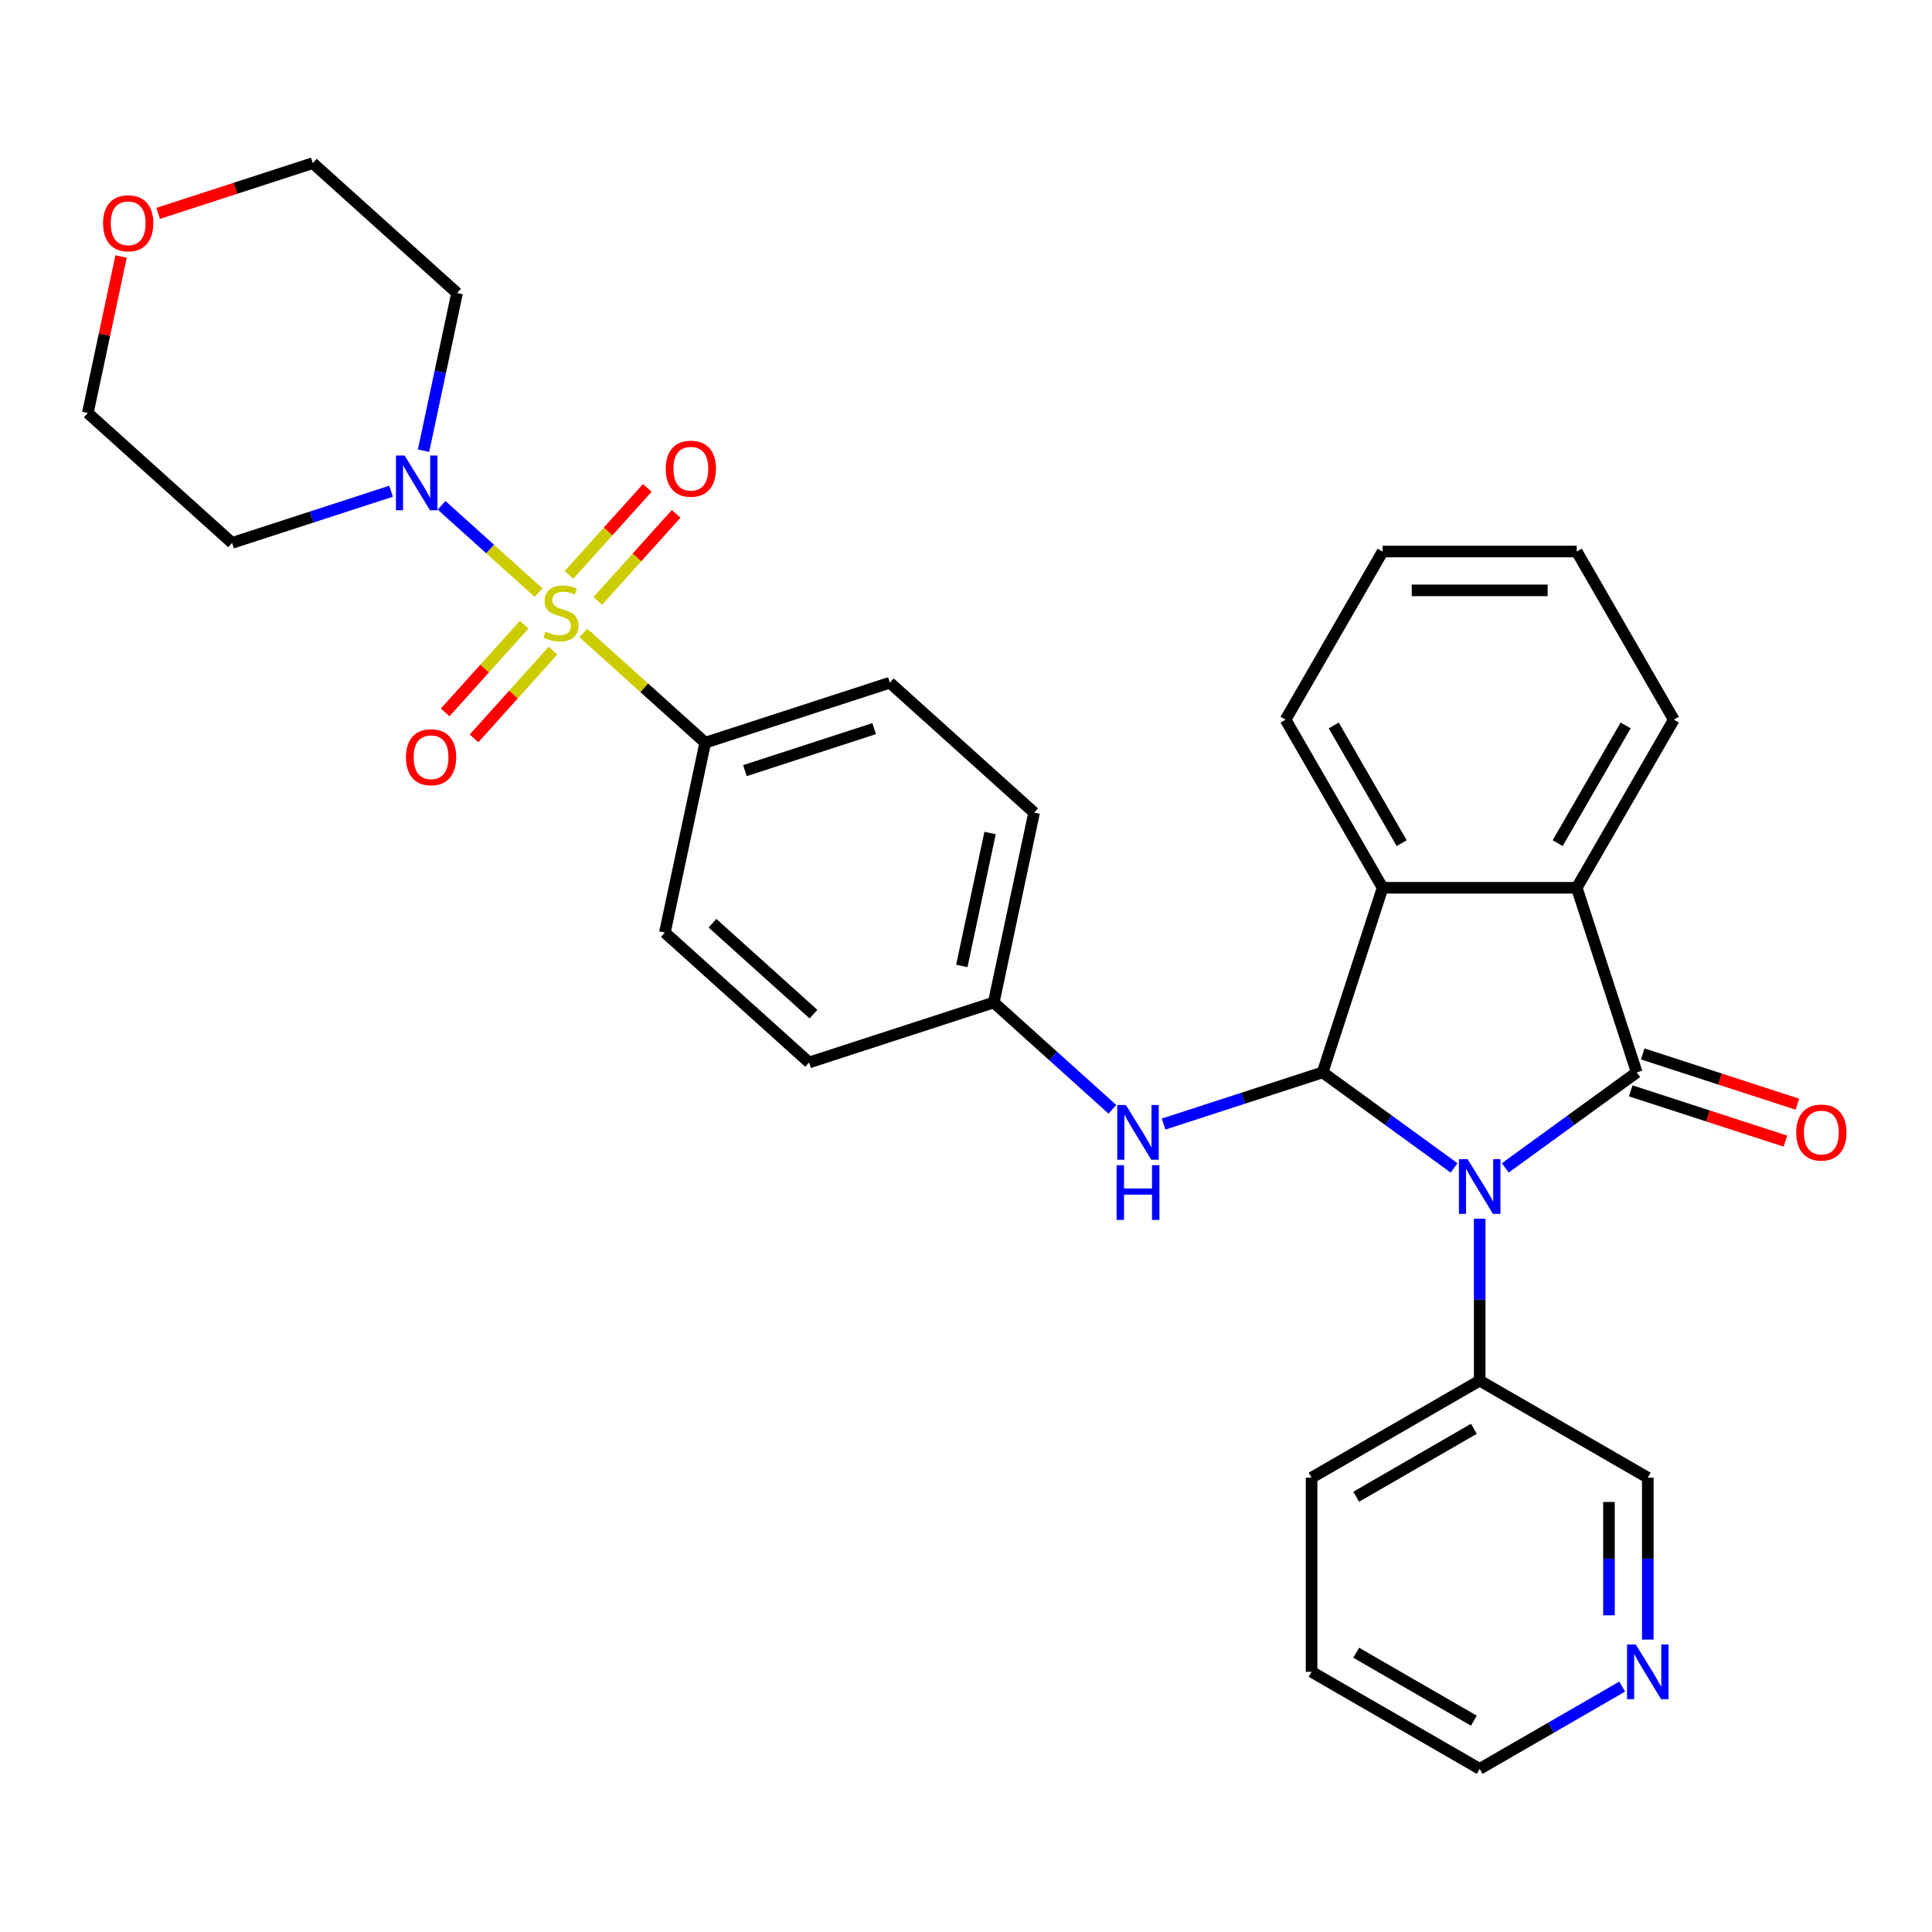 <?xml version='1.0' encoding='iso-8859-1'?>
<svg version='1.1' baseProfile='full'
              xmlns='http://www.w3.org/2000/svg'
                      xmlns:rdkit='http://www.rdkit.org/xml'
                      xmlns:xlink='http://www.w3.org/1999/xlink'
                  xml:space='preserve'
width='1000px' height='1000px' viewBox='0 0 1000 1000'>
<!-- END OF HEADER -->
<rect style='opacity:1.0;fill:#FFFFFF;stroke:none' width='1000' height='1000' x='0' y='0'> </rect>
<path class='bond-1' d='M 779.133,604.5 L 813.151,579.784' style='fill:none;fill-rule:evenodd;stroke:#0000FF;stroke-width:6px;stroke-linecap:butt;stroke-linejoin:miter;stroke-opacity:1' />
<path class='bond-1' d='M 813.151,579.784 L 847.169,555.068' style='fill:none;fill-rule:evenodd;stroke:#000000;stroke-width:6px;stroke-linecap:butt;stroke-linejoin:miter;stroke-opacity:1' />
<path class='bond-2' d='M 752.629,604.5 L 718.611,579.784' style='fill:none;fill-rule:evenodd;stroke:#0000FF;stroke-width:6px;stroke-linecap:butt;stroke-linejoin:miter;stroke-opacity:1' />
<path class='bond-2' d='M 718.611,579.784 L 684.592,555.068' style='fill:none;fill-rule:evenodd;stroke:#000000;stroke-width:6px;stroke-linecap:butt;stroke-linejoin:miter;stroke-opacity:1' />
<path class='bond-10' d='M 765.881,630.8 L 765.881,672.703' style='fill:none;fill-rule:evenodd;stroke:#0000FF;stroke-width:6px;stroke-linecap:butt;stroke-linejoin:miter;stroke-opacity:1' />
<path class='bond-10' d='M 765.881,672.703 L 765.881,714.606' style='fill:none;fill-rule:evenodd;stroke:#000000;stroke-width:6px;stroke-linecap:butt;stroke-linejoin:miter;stroke-opacity:1' />
<path class='bond-0' d='M 301.946,327.624 L 333.485,356.022' style='fill:none;fill-rule:evenodd;stroke:#CCCC00;stroke-width:6px;stroke-linecap:butt;stroke-linejoin:miter;stroke-opacity:1' />
<path class='bond-0' d='M 333.485,356.022 L 365.024,384.419' style='fill:none;fill-rule:evenodd;stroke:#000000;stroke-width:6px;stroke-linecap:butt;stroke-linejoin:miter;stroke-opacity:1' />
<path class='bond-5' d='M 278.762,306.749 L 253.654,284.142' style='fill:none;fill-rule:evenodd;stroke:#CCCC00;stroke-width:6px;stroke-linecap:butt;stroke-linejoin:miter;stroke-opacity:1' />
<path class='bond-5' d='M 253.654,284.142 L 228.546,261.535' style='fill:none;fill-rule:evenodd;stroke:#0000FF;stroke-width:6px;stroke-linecap:butt;stroke-linejoin:miter;stroke-opacity:1' />
<path class='bond-8' d='M 271.295,323.337 L 250.857,346.036' style='fill:none;fill-rule:evenodd;stroke:#CCCC00;stroke-width:6px;stroke-linecap:butt;stroke-linejoin:miter;stroke-opacity:1' />
<path class='bond-8' d='M 250.857,346.036 L 230.42,368.734' style='fill:none;fill-rule:evenodd;stroke:#FF0000;stroke-width:6px;stroke-linecap:butt;stroke-linejoin:miter;stroke-opacity:1' />
<path class='bond-8' d='M 286.229,336.784 L 265.791,359.482' style='fill:none;fill-rule:evenodd;stroke:#CCCC00;stroke-width:6px;stroke-linecap:butt;stroke-linejoin:miter;stroke-opacity:1' />
<path class='bond-8' d='M 265.791,359.482 L 245.354,382.18' style='fill:none;fill-rule:evenodd;stroke:#FF0000;stroke-width:6px;stroke-linecap:butt;stroke-linejoin:miter;stroke-opacity:1' />
<path class='bond-9' d='M 309.413,311.036 L 329.694,288.511' style='fill:none;fill-rule:evenodd;stroke:#CCCC00;stroke-width:6px;stroke-linecap:butt;stroke-linejoin:miter;stroke-opacity:1' />
<path class='bond-9' d='M 329.694,288.511 L 349.975,265.987' style='fill:none;fill-rule:evenodd;stroke:#FF0000;stroke-width:6px;stroke-linecap:butt;stroke-linejoin:miter;stroke-opacity:1' />
<path class='bond-9' d='M 294.479,297.589 L 314.76,275.065' style='fill:none;fill-rule:evenodd;stroke:#CCCC00;stroke-width:6px;stroke-linecap:butt;stroke-linejoin:miter;stroke-opacity:1' />
<path class='bond-9' d='M 314.76,275.065 L 335.041,252.54' style='fill:none;fill-rule:evenodd;stroke:#FF0000;stroke-width:6px;stroke-linecap:butt;stroke-linejoin:miter;stroke-opacity:1' />
<path class='bond-3' d='M 847.169,555.068 L 816.12,459.508' style='fill:none;fill-rule:evenodd;stroke:#000000;stroke-width:6px;stroke-linecap:butt;stroke-linejoin:miter;stroke-opacity:1' />
<path class='bond-11' d='M 844.064,564.624 L 884.088,577.629' style='fill:none;fill-rule:evenodd;stroke:#000000;stroke-width:6px;stroke-linecap:butt;stroke-linejoin:miter;stroke-opacity:1' />
<path class='bond-11' d='M 884.088,577.629 L 924.112,590.634' style='fill:none;fill-rule:evenodd;stroke:#FF0000;stroke-width:6px;stroke-linecap:butt;stroke-linejoin:miter;stroke-opacity:1' />
<path class='bond-11' d='M 850.274,545.512 L 890.298,558.517' style='fill:none;fill-rule:evenodd;stroke:#000000;stroke-width:6px;stroke-linecap:butt;stroke-linejoin:miter;stroke-opacity:1' />
<path class='bond-11' d='M 890.298,558.517 L 930.322,571.522' style='fill:none;fill-rule:evenodd;stroke:#FF0000;stroke-width:6px;stroke-linecap:butt;stroke-linejoin:miter;stroke-opacity:1' />
<path class='bond-4' d='M 684.592,555.068 L 715.642,459.508' style='fill:none;fill-rule:evenodd;stroke:#000000;stroke-width:6px;stroke-linecap:butt;stroke-linejoin:miter;stroke-opacity:1' />
<path class='bond-6' d='M 684.592,555.068 L 643.438,568.44' style='fill:none;fill-rule:evenodd;stroke:#000000;stroke-width:6px;stroke-linecap:butt;stroke-linejoin:miter;stroke-opacity:1' />
<path class='bond-6' d='M 643.438,568.44 L 602.284,581.812' style='fill:none;fill-rule:evenodd;stroke:#0000FF;stroke-width:6px;stroke-linecap:butt;stroke-linejoin:miter;stroke-opacity:1' />
<path class='bond-21' d='M 816.12,459.508 L 866.359,372.492' style='fill:none;fill-rule:evenodd;stroke:#000000;stroke-width:6px;stroke-linecap:butt;stroke-linejoin:miter;stroke-opacity:1' />
<path class='bond-21' d='M 806.252,436.408 L 841.42,375.496' style='fill:none;fill-rule:evenodd;stroke:#000000;stroke-width:6px;stroke-linecap:butt;stroke-linejoin:miter;stroke-opacity:1' />
<path class='bond-31' d='M 816.12,459.508 L 715.642,459.508' style='fill:none;fill-rule:evenodd;stroke:#000000;stroke-width:6px;stroke-linecap:butt;stroke-linejoin:miter;stroke-opacity:1' />
<path class='bond-22' d='M 715.642,459.508 L 665.403,372.492' style='fill:none;fill-rule:evenodd;stroke:#000000;stroke-width:6px;stroke-linecap:butt;stroke-linejoin:miter;stroke-opacity:1' />
<path class='bond-22' d='M 725.509,436.408 L 690.342,375.496' style='fill:none;fill-rule:evenodd;stroke:#000000;stroke-width:6px;stroke-linecap:butt;stroke-linejoin:miter;stroke-opacity:1' />
<path class='bond-17' d='M 219.228,233.282 L 227.901,192.477' style='fill:none;fill-rule:evenodd;stroke:#0000FF;stroke-width:6px;stroke-linecap:butt;stroke-linejoin:miter;stroke-opacity:1' />
<path class='bond-17' d='M 227.901,192.477 L 236.575,151.671' style='fill:none;fill-rule:evenodd;stroke:#000000;stroke-width:6px;stroke-linecap:butt;stroke-linejoin:miter;stroke-opacity:1' />
<path class='bond-18' d='M 202.432,254.259 L 161.278,267.631' style='fill:none;fill-rule:evenodd;stroke:#0000FF;stroke-width:6px;stroke-linecap:butt;stroke-linejoin:miter;stroke-opacity:1' />
<path class='bond-18' d='M 161.278,267.631 L 120.124,281.003' style='fill:none;fill-rule:evenodd;stroke:#000000;stroke-width:6px;stroke-linecap:butt;stroke-linejoin:miter;stroke-opacity:1' />
<path class='bond-16' d='M 575.78,574.186 L 545.072,546.535' style='fill:none;fill-rule:evenodd;stroke:#0000FF;stroke-width:6px;stroke-linecap:butt;stroke-linejoin:miter;stroke-opacity:1' />
<path class='bond-16' d='M 545.072,546.535 L 514.363,518.885' style='fill:none;fill-rule:evenodd;stroke:#000000;stroke-width:6px;stroke-linecap:butt;stroke-linejoin:miter;stroke-opacity:1' />
<path class='bond-7' d='M 365.024,384.419 L 460.584,353.37' style='fill:none;fill-rule:evenodd;stroke:#000000;stroke-width:6px;stroke-linecap:butt;stroke-linejoin:miter;stroke-opacity:1' />
<path class='bond-7' d='M 385.567,398.874 L 452.46,377.139' style='fill:none;fill-rule:evenodd;stroke:#000000;stroke-width:6px;stroke-linecap:butt;stroke-linejoin:miter;stroke-opacity:1' />
<path class='bond-34' d='M 365.024,384.419 L 344.133,482.701' style='fill:none;fill-rule:evenodd;stroke:#000000;stroke-width:6px;stroke-linecap:butt;stroke-linejoin:miter;stroke-opacity:1' />
<path class='bond-23' d='M 765.881,714.606 L 852.897,764.845' style='fill:none;fill-rule:evenodd;stroke:#000000;stroke-width:6px;stroke-linecap:butt;stroke-linejoin:miter;stroke-opacity:1' />
<path class='bond-27' d='M 765.881,714.606 L 678.864,764.845' style='fill:none;fill-rule:evenodd;stroke:#000000;stroke-width:6px;stroke-linecap:butt;stroke-linejoin:miter;stroke-opacity:1' />
<path class='bond-27' d='M 762.876,739.545 L 701.965,774.712' style='fill:none;fill-rule:evenodd;stroke:#000000;stroke-width:6px;stroke-linecap:butt;stroke-linejoin:miter;stroke-opacity:1' />
<path class='bond-12' d='M 852.897,848.651 L 852.897,806.748' style='fill:none;fill-rule:evenodd;stroke:#0000FF;stroke-width:6px;stroke-linecap:butt;stroke-linejoin:miter;stroke-opacity:1' />
<path class='bond-12' d='M 852.897,806.748 L 852.897,764.845' style='fill:none;fill-rule:evenodd;stroke:#000000;stroke-width:6px;stroke-linecap:butt;stroke-linejoin:miter;stroke-opacity:1' />
<path class='bond-12' d='M 832.802,836.08 L 832.802,806.748' style='fill:none;fill-rule:evenodd;stroke:#0000FF;stroke-width:6px;stroke-linecap:butt;stroke-linejoin:miter;stroke-opacity:1' />
<path class='bond-12' d='M 832.802,806.748 L 832.802,777.415' style='fill:none;fill-rule:evenodd;stroke:#000000;stroke-width:6px;stroke-linecap:butt;stroke-linejoin:miter;stroke-opacity:1' />
<path class='bond-32' d='M 839.645,872.973 L 802.763,894.267' style='fill:none;fill-rule:evenodd;stroke:#0000FF;stroke-width:6px;stroke-linecap:butt;stroke-linejoin:miter;stroke-opacity:1' />
<path class='bond-32' d='M 802.763,894.267 L 765.881,915.561' style='fill:none;fill-rule:evenodd;stroke:#000000;stroke-width:6px;stroke-linecap:butt;stroke-linejoin:miter;stroke-opacity:1' />
<path class='bond-13' d='M 62.674,132.76 L 54.064,173.265' style='fill:none;fill-rule:evenodd;stroke:#FF0000;stroke-width:6px;stroke-linecap:butt;stroke-linejoin:miter;stroke-opacity:1' />
<path class='bond-13' d='M 54.064,173.265 L 45.455,213.77' style='fill:none;fill-rule:evenodd;stroke:#000000;stroke-width:6px;stroke-linecap:butt;stroke-linejoin:miter;stroke-opacity:1' />
<path class='bond-35' d='M 81.857,110.448 L 121.881,97.443' style='fill:none;fill-rule:evenodd;stroke:#FF0000;stroke-width:6px;stroke-linecap:butt;stroke-linejoin:miter;stroke-opacity:1' />
<path class='bond-35' d='M 121.881,97.443 L 161.905,84.439' style='fill:none;fill-rule:evenodd;stroke:#000000;stroke-width:6px;stroke-linecap:butt;stroke-linejoin:miter;stroke-opacity:1' />
<path class='bond-14' d='M 344.133,482.701 L 418.803,549.934' style='fill:none;fill-rule:evenodd;stroke:#000000;stroke-width:6px;stroke-linecap:butt;stroke-linejoin:miter;stroke-opacity:1' />
<path class='bond-14' d='M 368.78,477.852 L 421.049,524.915' style='fill:none;fill-rule:evenodd;stroke:#000000;stroke-width:6px;stroke-linecap:butt;stroke-linejoin:miter;stroke-opacity:1' />
<path class='bond-15' d='M 460.584,353.37 L 535.253,420.603' style='fill:none;fill-rule:evenodd;stroke:#000000;stroke-width:6px;stroke-linecap:butt;stroke-linejoin:miter;stroke-opacity:1' />
<path class='bond-19' d='M 514.363,518.885 L 418.803,549.934' style='fill:none;fill-rule:evenodd;stroke:#000000;stroke-width:6px;stroke-linecap:butt;stroke-linejoin:miter;stroke-opacity:1' />
<path class='bond-20' d='M 514.363,518.885 L 535.253,420.603' style='fill:none;fill-rule:evenodd;stroke:#000000;stroke-width:6px;stroke-linecap:butt;stroke-linejoin:miter;stroke-opacity:1' />
<path class='bond-20' d='M 497.84,499.964 L 512.463,431.167' style='fill:none;fill-rule:evenodd;stroke:#000000;stroke-width:6px;stroke-linecap:butt;stroke-linejoin:miter;stroke-opacity:1' />
<path class='bond-25' d='M 236.575,151.671 L 161.905,84.439' style='fill:none;fill-rule:evenodd;stroke:#000000;stroke-width:6px;stroke-linecap:butt;stroke-linejoin:miter;stroke-opacity:1' />
<path class='bond-24' d='M 120.124,281.003 L 45.455,213.77' style='fill:none;fill-rule:evenodd;stroke:#000000;stroke-width:6px;stroke-linecap:butt;stroke-linejoin:miter;stroke-opacity:1' />
<path class='bond-29' d='M 866.359,372.492 L 816.12,285.475' style='fill:none;fill-rule:evenodd;stroke:#000000;stroke-width:6px;stroke-linecap:butt;stroke-linejoin:miter;stroke-opacity:1' />
<path class='bond-28' d='M 665.403,372.492 L 715.642,285.475' style='fill:none;fill-rule:evenodd;stroke:#000000;stroke-width:6px;stroke-linecap:butt;stroke-linejoin:miter;stroke-opacity:1' />
<path class='bond-26' d='M 765.881,915.561 L 678.864,865.322' style='fill:none;fill-rule:evenodd;stroke:#000000;stroke-width:6px;stroke-linecap:butt;stroke-linejoin:miter;stroke-opacity:1' />
<path class='bond-26' d='M 762.876,890.622 L 701.965,855.455' style='fill:none;fill-rule:evenodd;stroke:#000000;stroke-width:6px;stroke-linecap:butt;stroke-linejoin:miter;stroke-opacity:1' />
<path class='bond-30' d='M 678.864,764.845 L 678.864,865.322' style='fill:none;fill-rule:evenodd;stroke:#000000;stroke-width:6px;stroke-linecap:butt;stroke-linejoin:miter;stroke-opacity:1' />
<path class='bond-33' d='M 715.642,285.475 L 816.12,285.475' style='fill:none;fill-rule:evenodd;stroke:#000000;stroke-width:6px;stroke-linecap:butt;stroke-linejoin:miter;stroke-opacity:1' />
<path class='bond-33' d='M 730.714,305.571 L 801.048,305.571' style='fill:none;fill-rule:evenodd;stroke:#000000;stroke-width:6px;stroke-linecap:butt;stroke-linejoin:miter;stroke-opacity:1' />
<path  class='atom-0' d='M 759.621 599.968
L 768.901 614.968
Q 769.821 616.448, 771.301 619.128
Q 772.781 621.808, 772.861 621.968
L 772.861 599.968
L 776.621 599.968
L 776.621 628.288
L 772.741 628.288
L 762.781 611.888
Q 761.621 609.968, 760.381 607.768
Q 759.181 605.568, 758.821 604.888
L 758.821 628.288
L 755.141 628.288
L 755.141 599.968
L 759.621 599.968
' fill='#0000FF'/>
<path  class='atom-1' d='M 282.354 326.906
Q 282.674 327.026, 283.994 327.586
Q 285.314 328.146, 286.754 328.506
Q 288.234 328.826, 289.674 328.826
Q 292.354 328.826, 293.914 327.546
Q 295.474 326.226, 295.474 323.946
Q 295.474 322.386, 294.674 321.426
Q 293.914 320.466, 292.714 319.946
Q 291.514 319.426, 289.514 318.826
Q 286.994 318.066, 285.474 317.346
Q 283.994 316.626, 282.914 315.106
Q 281.874 313.586, 281.874 311.026
Q 281.874 307.466, 284.274 305.266
Q 286.714 303.066, 291.514 303.066
Q 294.794 303.066, 298.514 304.626
L 297.594 307.706
Q 294.194 306.306, 291.634 306.306
Q 288.874 306.306, 287.354 307.466
Q 285.834 308.586, 285.874 310.546
Q 285.874 312.066, 286.634 312.986
Q 287.434 313.906, 288.554 314.426
Q 289.714 314.946, 291.634 315.546
Q 294.194 316.346, 295.714 317.146
Q 297.234 317.946, 298.314 319.586
Q 299.434 321.186, 299.434 323.946
Q 299.434 327.866, 296.794 329.986
Q 294.194 332.066, 289.834 332.066
Q 287.314 332.066, 285.394 331.506
Q 283.514 330.986, 281.274 330.066
L 282.354 326.906
' fill='#CCCC00'/>
<path  class='atom-6' d='M 209.424 235.794
L 218.704 250.794
Q 219.624 252.274, 221.104 254.954
Q 222.584 257.634, 222.664 257.794
L 222.664 235.794
L 226.424 235.794
L 226.424 264.114
L 222.544 264.114
L 212.584 247.714
Q 211.424 245.794, 210.184 243.594
Q 208.984 241.394, 208.624 240.714
L 208.624 264.114
L 204.944 264.114
L 204.944 235.794
L 209.424 235.794
' fill='#0000FF'/>
<path  class='atom-7' d='M 582.772 571.958
L 592.052 586.958
Q 592.972 588.438, 594.452 591.118
Q 595.932 593.798, 596.012 593.958
L 596.012 571.958
L 599.772 571.958
L 599.772 600.278
L 595.892 600.278
L 585.932 583.878
Q 584.772 581.958, 583.532 579.758
Q 582.332 577.558, 581.972 576.878
L 581.972 600.278
L 578.292 600.278
L 578.292 571.958
L 582.772 571.958
' fill='#0000FF'/>
<path  class='atom-7' d='M 577.952 603.11
L 581.792 603.11
L 581.792 615.15
L 596.272 615.15
L 596.272 603.11
L 600.112 603.11
L 600.112 631.43
L 596.272 631.43
L 596.272 618.35
L 581.792 618.35
L 581.792 631.43
L 577.952 631.43
L 577.952 603.11
' fill='#0000FF'/>
<path  class='atom-9' d='M 210.121 391.936
Q 210.121 385.136, 213.481 381.336
Q 216.841 377.536, 223.121 377.536
Q 229.401 377.536, 232.761 381.336
Q 236.121 385.136, 236.121 391.936
Q 236.121 398.816, 232.721 402.736
Q 229.321 406.616, 223.121 406.616
Q 216.881 406.616, 213.481 402.736
Q 210.121 398.856, 210.121 391.936
M 223.121 403.416
Q 227.441 403.416, 229.761 400.536
Q 232.121 397.616, 232.121 391.936
Q 232.121 386.376, 229.761 383.576
Q 227.441 380.736, 223.121 380.736
Q 218.801 380.736, 216.441 383.536
Q 214.121 386.336, 214.121 391.936
Q 214.121 397.656, 216.441 400.536
Q 218.801 403.416, 223.121 403.416
' fill='#FF0000'/>
<path  class='atom-10' d='M 344.587 242.597
Q 344.587 235.797, 347.947 231.997
Q 351.307 228.197, 357.587 228.197
Q 363.867 228.197, 367.227 231.997
Q 370.587 235.797, 370.587 242.597
Q 370.587 249.477, 367.187 253.397
Q 363.787 257.277, 357.587 257.277
Q 351.347 257.277, 347.947 253.397
Q 344.587 249.517, 344.587 242.597
M 357.587 254.077
Q 361.907 254.077, 364.227 251.197
Q 366.587 248.277, 366.587 242.597
Q 366.587 237.037, 364.227 234.237
Q 361.907 231.397, 357.587 231.397
Q 353.267 231.397, 350.907 234.197
Q 348.587 236.997, 348.587 242.597
Q 348.587 248.317, 350.907 251.197
Q 353.267 254.077, 357.587 254.077
' fill='#FF0000'/>
<path  class='atom-12' d='M 929.729 586.198
Q 929.729 579.398, 933.089 575.598
Q 936.449 571.798, 942.729 571.798
Q 949.009 571.798, 952.369 575.598
Q 955.729 579.398, 955.729 586.198
Q 955.729 593.078, 952.329 596.998
Q 948.929 600.878, 942.729 600.878
Q 936.489 600.878, 933.089 596.998
Q 929.729 593.118, 929.729 586.198
M 942.729 597.678
Q 947.049 597.678, 949.369 594.798
Q 951.729 591.878, 951.729 586.198
Q 951.729 580.638, 949.369 577.838
Q 947.049 574.998, 942.729 574.998
Q 938.409 574.998, 936.049 577.798
Q 933.729 580.598, 933.729 586.198
Q 933.729 591.918, 936.049 594.798
Q 938.409 597.678, 942.729 597.678
' fill='#FF0000'/>
<path  class='atom-13' d='M 846.637 851.162
L 855.917 866.162
Q 856.837 867.642, 858.317 870.322
Q 859.797 873.002, 859.877 873.162
L 859.877 851.162
L 863.637 851.162
L 863.637 879.482
L 859.757 879.482
L 849.797 863.082
Q 848.637 861.162, 847.397 858.962
Q 846.197 856.762, 845.837 856.082
L 845.837 879.482
L 842.157 879.482
L 842.157 851.162
L 846.637 851.162
' fill='#0000FF'/>
<path  class='atom-14' d='M 53.345 115.568
Q 53.345 108.768, 56.705 104.968
Q 60.065 101.168, 66.345 101.168
Q 72.625 101.168, 75.985 104.968
Q 79.345 108.768, 79.345 115.568
Q 79.345 122.448, 75.945 126.368
Q 72.545 130.248, 66.345 130.248
Q 60.105 130.248, 56.705 126.368
Q 53.345 122.488, 53.345 115.568
M 66.345 127.048
Q 70.665 127.048, 72.985 124.168
Q 75.345 121.248, 75.345 115.568
Q 75.345 110.008, 72.985 107.208
Q 70.665 104.368, 66.345 104.368
Q 62.025 104.368, 59.665 107.168
Q 57.345 109.968, 57.345 115.568
Q 57.345 121.288, 59.665 124.168
Q 62.025 127.048, 66.345 127.048
' fill='#FF0000'/>
</svg>
